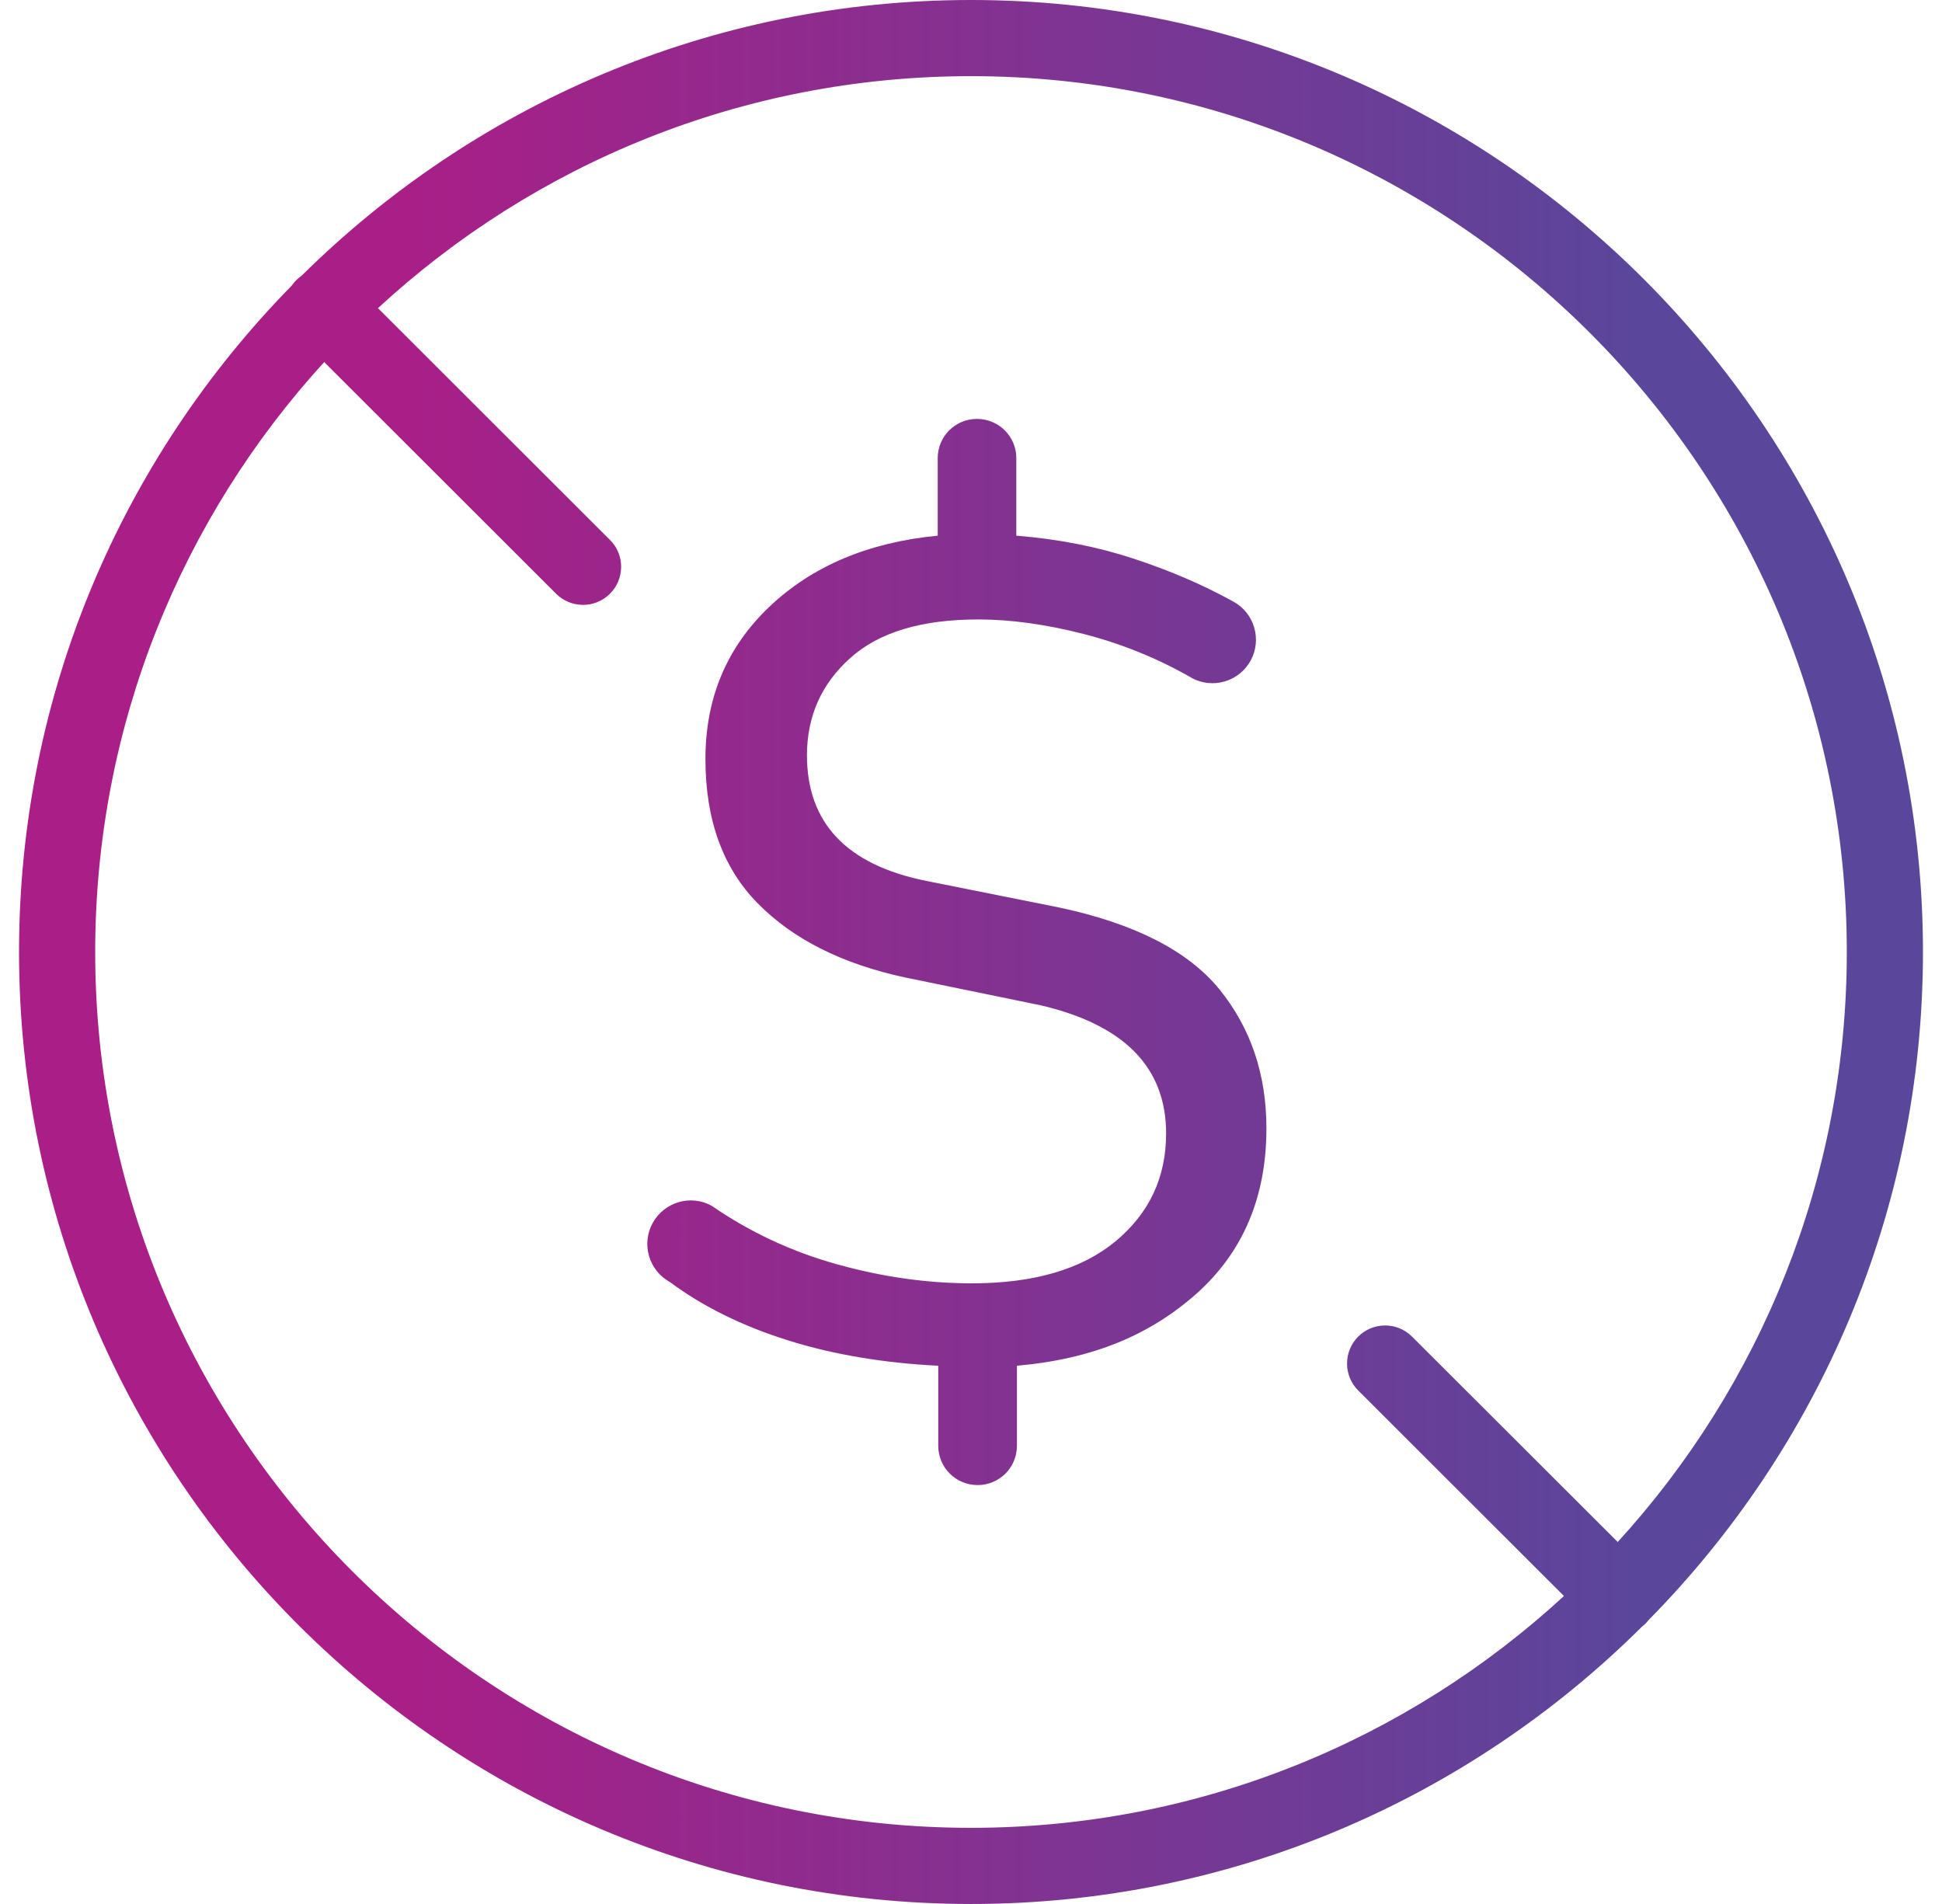 <svg width="51" height="50" viewBox="0 0 51 50" fill="none" xmlns="http://www.w3.org/2000/svg">
<path fill-rule="evenodd" clip-rule="evenodd" d="M2.5 25C2.5 19.038 4.78 13.598 8.514 9.508L14.604 15.592C14.996 15.982 15.63 15.982 16.018 15.592C16.214 15.396 16.312 15.14 16.312 14.884C16.312 14.628 16.214 14.372 16.018 14.178L9.926 8.092C14.024 4.31 19.496 2 25.5 2C38.182 2 48.5 12.318 48.5 25C48.5 30.962 46.22 36.402 42.484 40.494L37.082 35.1C36.692 34.71 36.058 34.71 35.668 35.1C35.472 35.296 35.376 35.552 35.376 35.808C35.376 36.064 35.472 36.32 35.668 36.514L41.072 41.912C36.972 45.688 31.5 48 25.5 48C12.818 48 2.5 37.68 2.5 25ZM0.5 25C0.5 38.784 11.716 50 25.5 50C32.366 50 38.594 47.218 43.118 42.72C43.123 42.716 43.128 42.712 43.132 42.708C43.16 42.686 43.188 42.663 43.214 42.636C43.244 42.604 43.274 42.572 43.302 42.536C47.75 38.02 50.5 31.826 50.5 25C50.5 11.216 39.286 0 25.5 0C18.652 0 12.438 2.766 7.92 7.242C7.87 7.276 7.822 7.316 7.778 7.36C7.732 7.406 7.692 7.454 7.658 7.504C3.232 12.016 0.5 18.194 0.5 25ZM24.626 14.067V12.031C24.626 11.461 25.086 11.001 25.656 11.001C26.23 11.001 26.69 11.461 26.69 12.031V14.067C27.78 14.155 28.804 14.353 29.758 14.667C30.714 14.979 31.592 15.357 32.392 15.799C32.944 16.103 33.146 16.797 32.842 17.351C32.536 17.903 31.844 18.103 31.29 17.801C31.29 17.801 31.29 17.8 31.29 17.799C31.29 17.798 31.289 17.797 31.288 17.797C30.398 17.287 29.454 16.905 28.46 16.649C27.458 16.393 26.536 16.267 25.692 16.267C24.202 16.267 23.08 16.603 22.326 17.283C21.57 17.961 21.192 18.813 21.192 19.835C21.192 21.611 22.234 22.713 24.324 23.133L27.824 23.833C29.802 24.255 31.202 24.971 32.024 25.981C32.846 26.995 33.258 28.211 33.258 29.633C33.258 31.433 32.646 32.877 31.426 33.969C30.202 35.055 28.708 35.689 26.706 35.865V37.967C26.706 38.541 26.244 38.999 25.674 38.999C25.104 38.999 24.64 38.541 24.64 37.967V35.865C23.286 35.801 21.892 35.579 20.69 35.197C19.492 34.821 18.458 34.311 17.592 33.667C17.038 33.361 16.838 32.669 17.14 32.117C17.446 31.563 18.14 31.361 18.69 31.665C18.692 31.665 18.696 31.667 18.698 31.671C19.696 32.357 20.79 32.869 21.974 33.199C23.166 33.533 24.348 33.701 25.528 33.701C27.148 33.701 28.404 33.333 29.292 32.601C30.18 31.863 30.624 30.923 30.624 29.765C30.624 28.031 29.524 26.911 27.326 26.399L23.76 25.667C22.114 25.311 20.83 24.665 19.908 23.731C18.986 22.801 18.526 21.531 18.526 19.933C18.526 18.331 19.084 16.999 20.206 15.933C21.33 14.865 22.804 14.243 24.626 14.067Z" fill="url(#paint0_linear_1349_645)"/>
<defs>
<linearGradient id="paint0_linear_1349_645" x1="-33.772" y1="25" x2="84.772" y2="25" gradientUnits="userSpaceOnUse">
<stop offset="0.37" stop-color="#AA1E87"/>
<stop offset="0.646" stop-color="#5A469B"/>
<stop offset="1" stop-color="#5A469B"/>
</linearGradient>
</defs>
</svg>
